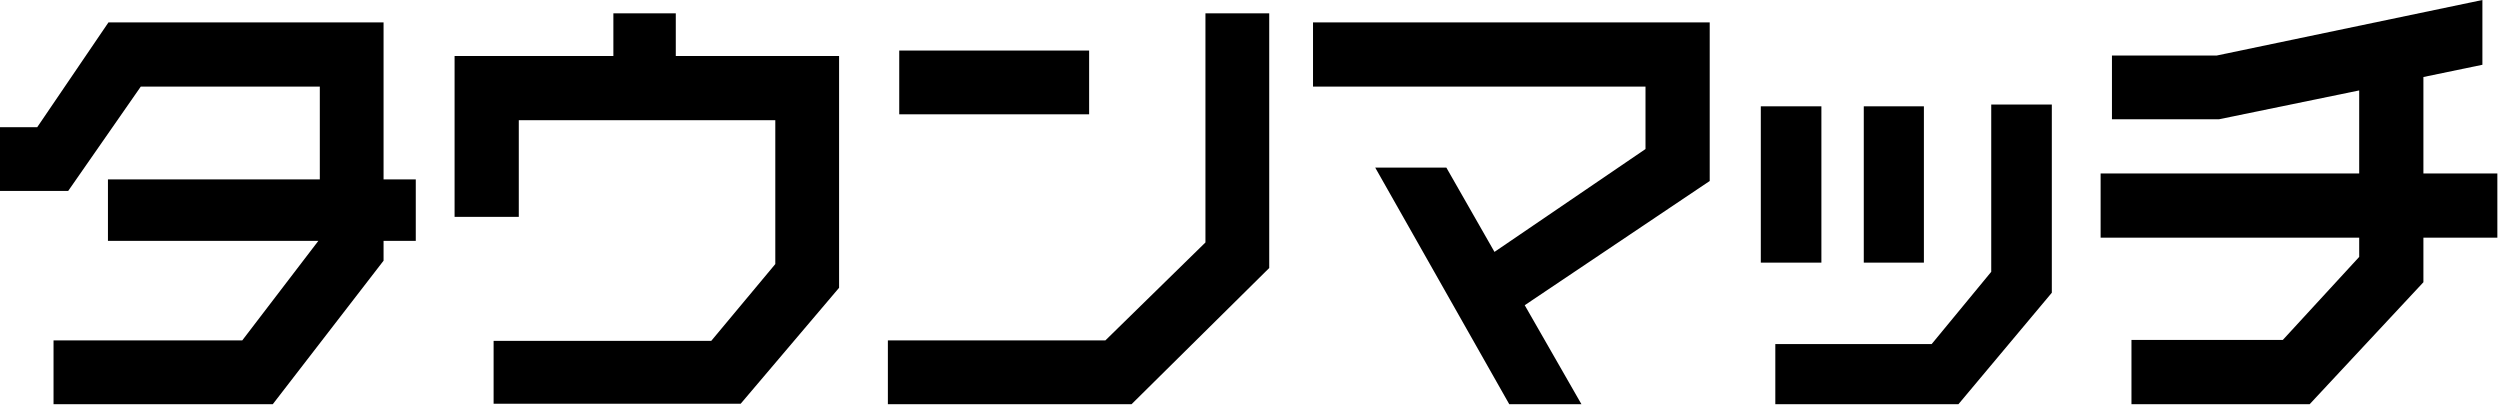 <svg width="174" height="29" viewBox="0 0 174 29" fill="none" xmlns="http://www.w3.org/2000/svg">
<g clip-path="url(#clip0_2489_4262)">
<path d="M26.696 1.56H7.548L2.59 8.854H0V13.29H4.745L9.797 6.029H22.259V12.484H7.513V16.765H22.157L16.86 23.693H3.726V28.13H18.987L26.696 18.144V16.765H28.938V12.484H26.696V1.56Z" fill="black"/>
<path d="M47.035 0.928H42.691V3.896H31.639V15.092H36.108V8.365H53.961V18.379L49.503 23.724H34.355V28.1H51.551L58.4 20.03V3.896H47.035V0.928Z" fill="black"/>
<path d="M83.899 16.875L76.933 23.693H61.796V28.13H78.758L88.338 18.653V0.928H83.899V16.875Z" fill="black"/>
<path d="M75.803 3.518H62.587V7.956H75.803V3.518Z" fill="black"/>
<path d="M91.386 6.029H114.527V10.373L104.016 17.532L100.665 11.663H95.714L105.043 28.13H110.067L106.121 21.243L118.996 12.597V1.56H91.386V6.029Z" fill="black"/>
<path d="M133.903 7.4H129.719V18.279H133.903V7.4Z" fill="black"/>
<path d="M138.59 18.918L134.445 23.946H123.562V28.13H136.309L142.807 20.374V7.274H138.59V18.918Z" fill="black"/>
<path d="M126.769 7.4H122.552V18.279H126.769V7.4Z" fill="black"/>
<path d="M168.669 12.074V5.36L172.775 4.508V0L154.283 3.865H146.992V8.302H154.438L164.2 6.294V12.074H146.203V16.543H164.2V17.881L158.883 23.661H148.35V28.13H160.754L168.669 19.643V16.543H173.816V12.074H168.669Z" fill="black"/>
</g>
<defs>
<clipPath id="clip0_2489_4262">
<rect width="173.816" height="28.13" fill="white"/>
</clipPath>
</defs>
</svg>
